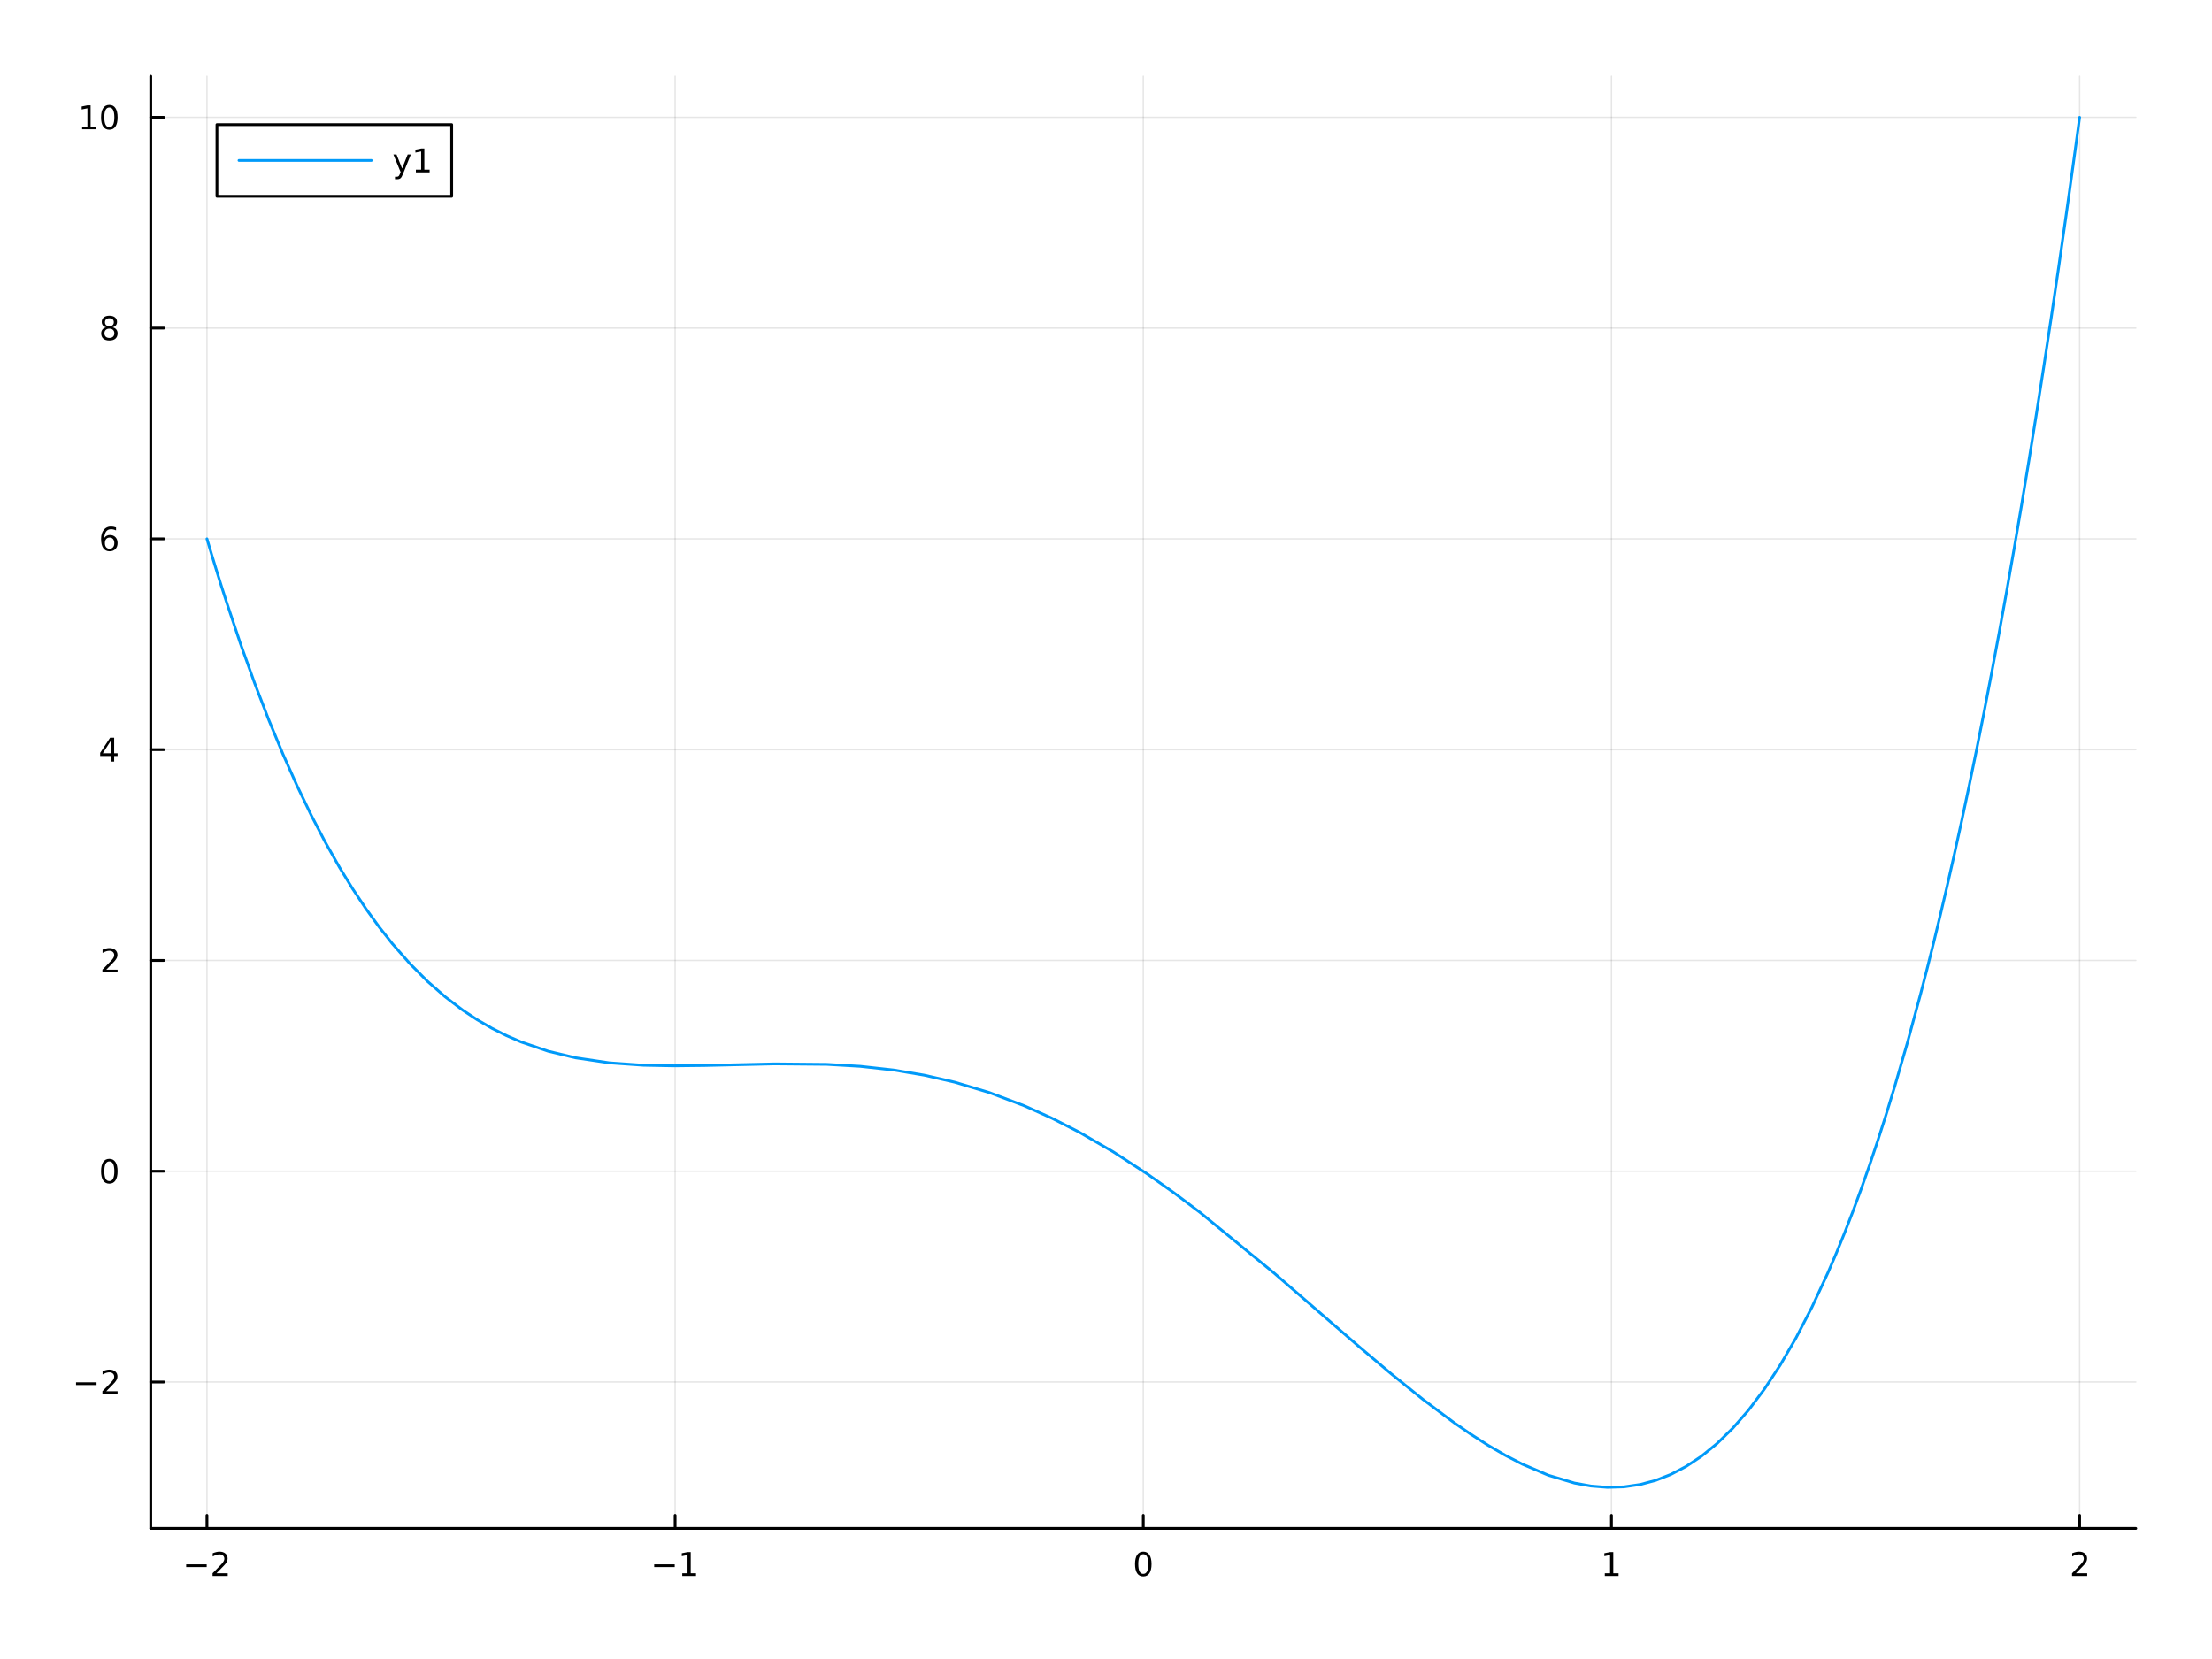 <?xml version="1.0" encoding="utf-8"?>
<svg xmlns="http://www.w3.org/2000/svg" xmlns:xlink="http://www.w3.org/1999/xlink" width="800" height="600" viewBox="0 0 3200 2400">
<rect x="0" y="0" width="3200" height="2400" fill="#333333" stroke="none"/>
<defs>
  <clipPath id="clip120">
    <rect x="0" y="0" width="3200" height="2400"/>
  </clipPath>
</defs>
<path clip-path="url(#clip120)" d="M0 2400 L3200 2400 L3200 0 L0 0  Z" fill="#ffffff" fill-rule="evenodd" fill-opacity="1"/>
<defs>
  <clipPath id="clip121">
    <rect x="640" y="0" width="2241" height="2241"/>
  </clipPath>
</defs>
<path clip-path="url(#clip120)" d="M218.1 2211.14 L3089.76 2211.14 L3089.76 110.236 L218.1 110.236  Z" fill="#ffffff" fill-rule="evenodd" fill-opacity="1"/>
<defs>
  <clipPath id="clip122">
    <rect x="218" y="110" width="2873" height="2102"/>
  </clipPath>
</defs>
<polyline clip-path="url(#clip122)" style="stroke:#000000; stroke-linecap:round; stroke-linejoin:round; stroke-width:2; stroke-opacity:0.1; fill:none" points="299.373,2211.14 299.373,110.236 "/>
<polyline clip-path="url(#clip122)" style="stroke:#000000; stroke-linecap:round; stroke-linejoin:round; stroke-width:2; stroke-opacity:0.1; fill:none" points="976.652,2211.14 976.652,110.236 "/>
<polyline clip-path="url(#clip122)" style="stroke:#000000; stroke-linecap:round; stroke-linejoin:round; stroke-width:2; stroke-opacity:0.1; fill:none" points="1653.93,2211.14 1653.93,110.236 "/>
<polyline clip-path="url(#clip122)" style="stroke:#000000; stroke-linecap:round; stroke-linejoin:round; stroke-width:2; stroke-opacity:0.1; fill:none" points="2331.21,2211.14 2331.21,110.236 "/>
<polyline clip-path="url(#clip122)" style="stroke:#000000; stroke-linecap:round; stroke-linejoin:round; stroke-width:2; stroke-opacity:0.1; fill:none" points="3008.49,2211.14 3008.49,110.236 "/>
<polyline clip-path="url(#clip122)" style="stroke:#000000; stroke-linecap:round; stroke-linejoin:round; stroke-width:2; stroke-opacity:0.1; fill:none" points="218.1,1999.29 3089.76,1999.29 "/>
<polyline clip-path="url(#clip122)" style="stroke:#000000; stroke-linecap:round; stroke-linejoin:round; stroke-width:2; stroke-opacity:0.1; fill:none" points="218.1,1694.36 3089.76,1694.36 "/>
<polyline clip-path="url(#clip122)" style="stroke:#000000; stroke-linecap:round; stroke-linejoin:round; stroke-width:2; stroke-opacity:0.1; fill:none" points="218.1,1389.42 3089.76,1389.42 "/>
<polyline clip-path="url(#clip122)" style="stroke:#000000; stroke-linecap:round; stroke-linejoin:round; stroke-width:2; stroke-opacity:0.1; fill:none" points="218.1,1084.49 3089.76,1084.49 "/>
<polyline clip-path="url(#clip122)" style="stroke:#000000; stroke-linecap:round; stroke-linejoin:round; stroke-width:2; stroke-opacity:0.1; fill:none" points="218.1,779.56 3089.76,779.56 "/>
<polyline clip-path="url(#clip122)" style="stroke:#000000; stroke-linecap:round; stroke-linejoin:round; stroke-width:2; stroke-opacity:0.1; fill:none" points="218.1,474.628 3089.76,474.628 "/>
<polyline clip-path="url(#clip122)" style="stroke:#000000; stroke-linecap:round; stroke-linejoin:round; stroke-width:2; stroke-opacity:0.1; fill:none" points="218.1,169.696 3089.76,169.696 "/>
<polyline clip-path="url(#clip120)" style="stroke:#000000; stroke-linecap:round; stroke-linejoin:round; stroke-width:4; stroke-opacity:1; fill:none" points="218.1,2211.14 3089.76,2211.14 "/>
<polyline clip-path="url(#clip120)" style="stroke:#000000; stroke-linecap:round; stroke-linejoin:round; stroke-width:4; stroke-opacity:1; fill:none" points="299.373,2211.14 299.373,2192.24 "/>
<polyline clip-path="url(#clip120)" style="stroke:#000000; stroke-linecap:round; stroke-linejoin:round; stroke-width:4; stroke-opacity:1; fill:none" points="976.652,2211.14 976.652,2192.24 "/>
<polyline clip-path="url(#clip120)" style="stroke:#000000; stroke-linecap:round; stroke-linejoin:round; stroke-width:4; stroke-opacity:1; fill:none" points="1653.93,2211.14 1653.93,2192.24 "/>
<polyline clip-path="url(#clip120)" style="stroke:#000000; stroke-linecap:round; stroke-linejoin:round; stroke-width:4; stroke-opacity:1; fill:none" points="2331.21,2211.14 2331.21,2192.24 "/>
<polyline clip-path="url(#clip120)" style="stroke:#000000; stroke-linecap:round; stroke-linejoin:round; stroke-width:4; stroke-opacity:1; fill:none" points="3008.49,2211.14 3008.49,2192.24 "/>
<path clip-path="url(#clip120)" d="M269.315 2263.11 L298.991 2263.11 L298.991 2267.04 L269.315 2267.04 L269.315 2263.11 Z" fill="#000000" fill-rule="nonzero" fill-opacity="1" /><path clip-path="url(#clip120)" d="M313.112 2276 L329.431 2276 L329.431 2279.94 L307.487 2279.94 L307.487 2276 Q310.149 2273.25 314.732 2268.62 Q319.338 2263.96 320.519 2262.62 Q322.764 2260.1 323.644 2258.36 Q324.547 2256.6 324.547 2254.91 Q324.547 2252.16 322.602 2250.42 Q320.681 2248.69 317.579 2248.69 Q315.38 2248.69 312.926 2249.45 Q310.496 2250.21 307.718 2251.76 L307.718 2247.04 Q310.542 2245.91 312.996 2245.33 Q315.449 2244.75 317.487 2244.75 Q322.857 2244.75 326.051 2247.44 Q329.246 2250.12 329.246 2254.61 Q329.246 2256.74 328.436 2258.66 Q327.648 2260.56 325.542 2263.15 Q324.963 2263.82 321.861 2267.04 Q318.76 2270.24 313.112 2276 Z" fill="#000000" fill-rule="nonzero" fill-opacity="1" /><path clip-path="url(#clip120)" d="M946.41 2263.11 L976.085 2263.11 L976.085 2267.04 L946.41 2267.04 L946.41 2263.11 Z" fill="#000000" fill-rule="nonzero" fill-opacity="1" /><path clip-path="url(#clip120)" d="M986.988 2276 L994.627 2276 L994.627 2249.63 L986.317 2251.3 L986.317 2247.04 L994.581 2245.38 L999.256 2245.38 L999.256 2276 L1006.9 2276 L1006.9 2279.94 L986.988 2279.94 L986.988 2276 Z" fill="#000000" fill-rule="nonzero" fill-opacity="1" /><path clip-path="url(#clip120)" d="M1653.93 2248.45 Q1650.32 2248.45 1648.49 2252.02 Q1646.69 2255.56 1646.69 2262.69 Q1646.69 2269.8 1648.49 2273.36 Q1650.32 2276.9 1653.93 2276.9 Q1657.57 2276.9 1659.37 2273.36 Q1661.2 2269.8 1661.2 2262.69 Q1661.2 2255.56 1659.37 2252.02 Q1657.57 2248.45 1653.93 2248.45 M1653.93 2244.75 Q1659.74 2244.75 1662.8 2249.36 Q1665.88 2253.94 1665.88 2262.69 Q1665.88 2271.42 1662.8 2276.02 Q1659.74 2280.61 1653.93 2280.61 Q1648.12 2280.61 1645.04 2276.02 Q1641.99 2271.42 1641.99 2262.69 Q1641.99 2253.94 1645.04 2249.36 Q1648.12 2244.75 1653.93 2244.75 Z" fill="#000000" fill-rule="nonzero" fill-opacity="1" /><path clip-path="url(#clip120)" d="M2321.59 2276 L2329.23 2276 L2329.23 2249.63 L2320.92 2251.3 L2320.92 2247.04 L2329.19 2245.38 L2333.86 2245.38 L2333.86 2276 L2341.5 2276 L2341.5 2279.94 L2321.59 2279.94 L2321.59 2276 Z" fill="#000000" fill-rule="nonzero" fill-opacity="1" /><path clip-path="url(#clip120)" d="M3003.14 2276 L3019.46 2276 L3019.46 2279.94 L2997.52 2279.94 L2997.52 2276 Q3000.18 2273.25 3004.76 2268.62 Q3009.37 2263.96 3010.55 2262.62 Q3012.8 2260.1 3013.68 2258.36 Q3014.58 2256.6 3014.58 2254.91 Q3014.58 2252.16 3012.63 2250.42 Q3010.71 2248.69 3007.61 2248.69 Q3005.41 2248.69 3002.96 2249.45 Q3000.53 2250.21 2997.75 2251.76 L2997.75 2247.04 Q3000.57 2245.91 3003.03 2245.33 Q3005.48 2244.75 3007.52 2244.75 Q3012.89 2244.75 3016.08 2247.44 Q3019.28 2250.12 3019.28 2254.61 Q3019.28 2256.74 3018.47 2258.66 Q3017.68 2260.56 3015.57 2263.15 Q3014.99 2263.82 3011.89 2267.04 Q3008.79 2270.24 3003.14 2276 Z" fill="#000000" fill-rule="nonzero" fill-opacity="1" /><polyline clip-path="url(#clip120)" style="stroke:#000000; stroke-linecap:round; stroke-linejoin:round; stroke-width:4; stroke-opacity:1; fill:none" points="218.1,2211.14 218.1,110.236 "/>
<polyline clip-path="url(#clip120)" style="stroke:#000000; stroke-linecap:round; stroke-linejoin:round; stroke-width:4; stroke-opacity:1; fill:none" points="218.1,1999.29 236.997,1999.29 "/>
<polyline clip-path="url(#clip120)" style="stroke:#000000; stroke-linecap:round; stroke-linejoin:round; stroke-width:4; stroke-opacity:1; fill:none" points="218.1,1694.36 236.997,1694.36 "/>
<polyline clip-path="url(#clip120)" style="stroke:#000000; stroke-linecap:round; stroke-linejoin:round; stroke-width:4; stroke-opacity:1; fill:none" points="218.1,1389.42 236.997,1389.42 "/>
<polyline clip-path="url(#clip120)" style="stroke:#000000; stroke-linecap:round; stroke-linejoin:round; stroke-width:4; stroke-opacity:1; fill:none" points="218.1,1084.49 236.997,1084.49 "/>
<polyline clip-path="url(#clip120)" style="stroke:#000000; stroke-linecap:round; stroke-linejoin:round; stroke-width:4; stroke-opacity:1; fill:none" points="218.1,779.56 236.997,779.56 "/>
<polyline clip-path="url(#clip120)" style="stroke:#000000; stroke-linecap:round; stroke-linejoin:round; stroke-width:4; stroke-opacity:1; fill:none" points="218.1,474.628 236.997,474.628 "/>
<polyline clip-path="url(#clip120)" style="stroke:#000000; stroke-linecap:round; stroke-linejoin:round; stroke-width:4; stroke-opacity:1; fill:none" points="218.1,169.696 236.997,169.696 "/>
<path clip-path="url(#clip120)" d="M109.984 1999.74 L139.66 1999.74 L139.66 2003.68 L109.984 2003.68 L109.984 1999.74 Z" fill="#000000" fill-rule="nonzero" fill-opacity="1" /><path clip-path="url(#clip120)" d="M153.78 2012.63 L170.1 2012.63 L170.1 2016.57 L148.155 2016.57 L148.155 2012.63 Q150.817 2009.88 155.401 2005.25 Q160.007 2000.6 161.188 1999.25 Q163.433 1996.73 164.313 1995 Q165.215 1993.24 165.215 1991.55 Q165.215 1988.79 163.271 1987.06 Q161.35 1985.32 158.248 1985.32 Q156.049 1985.32 153.595 1986.08 Q151.165 1986.85 148.387 1988.4 L148.387 1983.68 Q151.211 1982.54 153.665 1981.96 Q156.118 1981.38 158.155 1981.38 Q163.526 1981.38 166.72 1984.07 Q169.914 1986.75 169.914 1991.25 Q169.914 1993.38 169.104 1995.3 Q168.317 1997.19 166.211 1999.79 Q165.632 2000.46 162.53 2003.68 Q159.428 2006.87 153.78 2012.63 Z" fill="#000000" fill-rule="nonzero" fill-opacity="1" /><path clip-path="url(#clip120)" d="M158.155 1680.16 Q154.544 1680.16 152.716 1683.72 Q150.91 1687.26 150.91 1694.39 Q150.91 1701.5 152.716 1705.06 Q154.544 1708.6 158.155 1708.6 Q161.79 1708.6 163.595 1705.06 Q165.424 1701.5 165.424 1694.39 Q165.424 1687.26 163.595 1683.72 Q161.79 1680.16 158.155 1680.16 M158.155 1676.45 Q163.965 1676.45 167.021 1681.06 Q170.1 1685.64 170.1 1694.39 Q170.1 1703.12 167.021 1707.73 Q163.965 1712.31 158.155 1712.31 Q152.345 1712.31 149.266 1707.73 Q146.211 1703.12 146.211 1694.39 Q146.211 1685.64 149.266 1681.06 Q152.345 1676.45 158.155 1676.45 Z" fill="#000000" fill-rule="nonzero" fill-opacity="1" /><path clip-path="url(#clip120)" d="M153.78 1402.77 L170.1 1402.77 L170.1 1406.7 L148.155 1406.7 L148.155 1402.77 Q150.817 1400.02 155.401 1395.39 Q160.007 1390.73 161.188 1389.39 Q163.433 1386.87 164.313 1385.13 Q165.215 1383.37 165.215 1381.68 Q165.215 1378.93 163.271 1377.19 Q161.35 1375.46 158.248 1375.46 Q156.049 1375.46 153.595 1376.22 Q151.165 1376.98 148.387 1378.53 L148.387 1373.81 Q151.211 1372.68 153.665 1372.1 Q156.118 1371.52 158.155 1371.52 Q163.526 1371.52 166.72 1374.21 Q169.914 1376.89 169.914 1381.38 Q169.914 1383.51 169.104 1385.43 Q168.317 1387.33 166.211 1389.92 Q165.632 1390.59 162.53 1393.81 Q159.428 1397.01 153.78 1402.77 Z" fill="#000000" fill-rule="nonzero" fill-opacity="1" /><path clip-path="url(#clip120)" d="M160.516 1071.29 L148.711 1089.74 L160.516 1089.74 L160.516 1071.29 M159.29 1067.21 L165.169 1067.21 L165.169 1089.74 L170.1 1089.74 L170.1 1093.62 L165.169 1093.62 L165.169 1101.77 L160.516 1101.77 L160.516 1093.62 L144.915 1093.62 L144.915 1089.11 L159.29 1067.21 Z" fill="#000000" fill-rule="nonzero" fill-opacity="1" /><path clip-path="url(#clip120)" d="M158.572 777.697 Q155.424 777.697 153.572 779.85 Q151.743 782.002 151.743 785.752 Q151.743 789.479 153.572 791.655 Q155.424 793.808 158.572 793.808 Q161.72 793.808 163.549 791.655 Q165.401 789.479 165.401 785.752 Q165.401 782.002 163.549 779.85 Q161.72 777.697 158.572 777.697 M167.854 763.044 L167.854 767.303 Q166.095 766.47 164.29 766.03 Q162.507 765.59 160.748 765.59 Q156.118 765.59 153.665 768.715 Q151.234 771.84 150.887 778.16 Q152.253 776.146 154.313 775.081 Q156.373 773.993 158.85 773.993 Q164.058 773.993 167.067 777.164 Q170.1 780.313 170.1 785.752 Q170.1 791.076 166.952 794.294 Q163.803 797.512 158.572 797.512 Q152.577 797.512 149.405 792.928 Q146.234 788.322 146.234 779.595 Q146.234 771.401 150.123 766.539 Q154.012 761.655 160.563 761.655 Q162.322 761.655 164.104 762.002 Q165.91 762.35 167.854 763.044 Z" fill="#000000" fill-rule="nonzero" fill-opacity="1" /><path clip-path="url(#clip120)" d="M158.248 475.496 Q154.915 475.496 152.993 477.278 Q151.095 479.061 151.095 482.186 Q151.095 485.311 152.993 487.093 Q154.915 488.876 158.248 488.876 Q161.581 488.876 163.502 487.093 Q165.424 485.288 165.424 482.186 Q165.424 479.061 163.502 477.278 Q161.604 475.496 158.248 475.496 M153.572 473.505 Q150.563 472.765 148.873 470.704 Q147.206 468.644 147.206 465.681 Q147.206 461.538 150.146 459.13 Q153.109 456.723 158.248 456.723 Q163.41 456.723 166.35 459.13 Q169.289 461.538 169.289 465.681 Q169.289 468.644 167.6 470.704 Q165.933 472.765 162.947 473.505 Q166.327 474.292 168.202 476.584 Q170.1 478.876 170.1 482.186 Q170.1 487.209 167.021 489.894 Q163.965 492.579 158.248 492.579 Q152.53 492.579 149.452 489.894 Q146.396 487.209 146.396 482.186 Q146.396 478.876 148.294 476.584 Q150.192 474.292 153.572 473.505 M151.859 466.121 Q151.859 468.806 153.526 470.311 Q155.215 471.815 158.248 471.815 Q161.257 471.815 162.947 470.311 Q164.66 468.806 164.66 466.121 Q164.66 463.436 162.947 461.931 Q161.257 460.427 158.248 460.427 Q155.215 460.427 153.526 461.931 Q151.859 463.436 151.859 466.121 Z" fill="#000000" fill-rule="nonzero" fill-opacity="1" /><path clip-path="url(#clip120)" d="M118.804 183.04 L126.442 183.04 L126.442 156.675 L118.132 158.342 L118.132 154.082 L126.396 152.416 L131.072 152.416 L131.072 183.04 L138.711 183.04 L138.711 186.976 L118.804 186.976 L118.804 183.04 Z" fill="#000000" fill-rule="nonzero" fill-opacity="1" /><path clip-path="url(#clip120)" d="M158.155 155.494 Q154.544 155.494 152.716 159.059 Q150.91 162.601 150.91 169.73 Q150.91 176.837 152.716 180.402 Q154.544 183.943 158.155 183.943 Q161.79 183.943 163.595 180.402 Q165.424 176.837 165.424 169.73 Q165.424 162.601 163.595 159.059 Q161.79 155.494 158.155 155.494 M158.155 151.791 Q163.965 151.791 167.021 156.397 Q170.1 160.98 170.1 169.73 Q170.1 178.457 167.021 183.064 Q163.965 187.647 158.155 187.647 Q152.345 187.647 149.266 183.064 Q146.211 178.457 146.211 169.73 Q146.211 160.98 149.266 156.397 Q152.345 151.791 158.155 151.791 Z" fill="#000000" fill-rule="nonzero" fill-opacity="1" /><polyline clip-path="url(#clip122)" style="stroke:#009af9; stroke-linecap:round; stroke-linejoin:round; stroke-width:4; stroke-opacity:1; fill:none" points="299.373,779.56 306.365,802.912 313.357,825.75 320.349,848.083 327.341,869.916 347.817,931.049 368.293,988.132 388.769,1041.33 409.245,1090.82 429.721,1136.75 450.196,1179.29 470.672,1218.58 491.148,1254.79 510.199,1285.85 529.25,1314.47 548.3,1340.79 567.351,1364.92 592.886,1394.01 618.421,1419.62 643.956,1442.01 669.491,1461.41 690.591,1475.38 711.691,1487.6 732.791,1498.21 753.891,1507.34 793.132,1520.77 832.374,1530.24 881.635,1537.57 930.897,1541.05 975.085,1541.89 1019.27,1541.4 1120.43,1539.09 1196.05,1539.76 1244.4,1542.6 1292.76,1547.95 1336.9,1555.38 1381.03,1565.52 1431.26,1580.58 1481.49,1599.54 1521.31,1617.41 1561.13,1637.75 1610.61,1666.38 1660.08,1698.53 1697.96,1725.34 1735.85,1753.84 1842.68,1841.29 1922.51,1910.42 1967.91,1949.7 2013.3,1988.04 2058.25,2024.29 2103.21,2057.93 2127.94,2074.99 2152.67,2090.82 2177.4,2105.23 2202.13,2118.06 2239.91,2134.18 2277.68,2145.46 2301.52,2149.77 2325.36,2151.68 2349.19,2150.99 2373.03,2147.51 2395.07,2141.61 2417.12,2132.99 2439.17,2121.45 2461.21,2106.84 2483.95,2088.34 2506.69,2066.17 2529.42,2040.12 2552.16,2009.98 2575.21,1975.03 2598.25,1935.42 2621.3,1890.93 2644.35,1841.31 2656.38,1813.28 2668.41,1783.76 2680.44,1752.69 2692.47,1720.06 2704.51,1685.82 2716.54,1649.93 2728.57,1612.36 2740.6,1573.07 2759.56,1507.6 2778.52,1437.6 2788,1400.87 2797.48,1362.95 2806.95,1323.82 2816.43,1283.48 2827.22,1236.02 2838.02,1186.91 2848.81,1136.14 2859.6,1083.67 2870.4,1029.46 2881.19,973.497 2891.98,915.74 2902.77,856.16 2913.57,794.727 2924.36,731.41 2935.15,666.177 2945.94,598.996 2956.74,529.837 2967.53,458.667 2978.32,385.453 2989.12,310.163 2993.96,275.691 2998.8,240.791 3003.65,205.46 3008.49,169.696 "/>
<path clip-path="url(#clip120)" d="M313.822 283.946 L653.418 283.946 L653.418 180.266 L313.822 180.266  Z" fill="#ffffff" fill-rule="evenodd" fill-opacity="1"/>
<polyline clip-path="url(#clip120)" style="stroke:#000000; stroke-linecap:round; stroke-linejoin:round; stroke-width:4; stroke-opacity:1; fill:none" points="313.822,283.946 653.418,283.946 653.418,180.266 313.822,180.266 313.822,283.946 "/>
<polyline clip-path="url(#clip120)" style="stroke:#009af9; stroke-linecap:round; stroke-linejoin:round; stroke-width:4; stroke-opacity:1; fill:none" points="345.729,232.106 537.173,232.106 "/>
<path clip-path="url(#clip120)" d="M582.923 251.794 Q581.118 256.423 579.405 257.835 Q577.692 259.247 574.822 259.247 L571.419 259.247 L571.419 255.682 L573.919 255.682 Q575.678 255.682 576.65 254.849 Q577.622 254.016 578.803 250.914 L579.567 248.97 L569.081 223.46 L573.595 223.46 L581.697 243.738 L589.798 223.46 L594.312 223.46 L582.923 251.794 Z" fill="#000000" fill-rule="nonzero" fill-opacity="1" /><path clip-path="url(#clip120)" d="M601.604 245.451 L609.243 245.451 L609.243 219.085 L600.933 220.752 L600.933 216.493 L609.196 214.826 L613.872 214.826 L613.872 245.451 L621.511 245.451 L621.511 249.386 L601.604 249.386 L601.604 245.451 Z" fill="#000000" fill-rule="nonzero" fill-opacity="1" /></svg>
